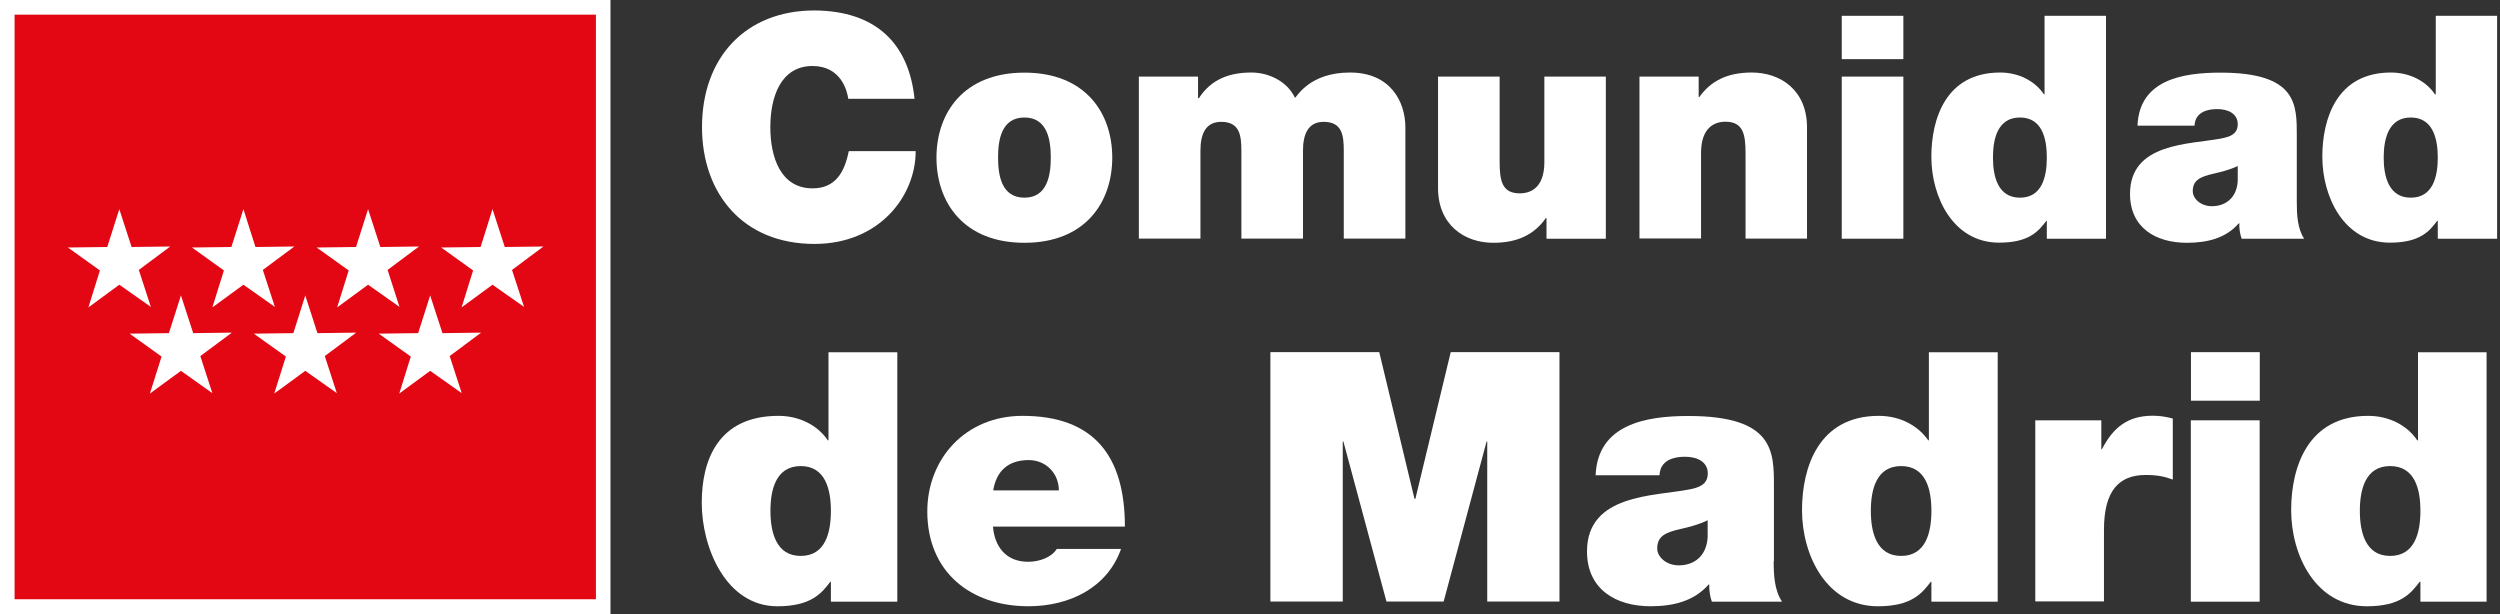 <svg width="114" height="28" viewBox="0 0 114 28" fill="none" xmlns="http://www.w3.org/2000/svg">
<rect x="0" y="0" width="114" height="28" fill="#333333" stroke="none"/>
<g clip-path="url(#clip0_38468_12534)">
<path d="M27.457 0H0V28H27.457V0Z" fill="#E30613"/>
<path d="M27.838 28H0V0H27.838V28ZM0.665 27.326H27.174V0.668H0.665V27.326Z" fill="white"/>
<path d="M5.44 9.537L4.891 11.263L3.094 11.286L4.556 12.332L4.03 14.018L5.44 12.983L6.879 13.995L6.33 12.309L7.763 11.24L6.001 11.263L5.44 9.537Z" fill="white"/>
<path d="M11.1 9.537L10.551 11.263L8.754 11.286L10.21 12.332L9.684 14.018L11.1 12.983L12.534 13.995L11.985 12.309L13.424 11.24L11.649 11.263L11.1 9.537Z" fill="white"/>
<path d="M16.784 9.537L16.235 11.263L14.438 11.286L15.9 12.332L15.374 14.018L16.784 12.983L18.217 13.995L17.674 12.309L19.107 11.24L17.344 11.263L16.784 9.537Z" fill="white"/>
<path d="M13.921 13.471L13.377 15.191L11.574 15.214L13.036 16.26L12.505 17.946L13.921 16.911L15.36 17.928L14.81 16.237L16.244 15.168L14.475 15.191L13.921 13.471Z" fill="white"/>
<path d="M8.251 13.471L7.702 15.191L5.91 15.214L7.367 16.26L6.835 17.946L8.251 16.911L9.684 17.928L9.135 16.237L10.574 15.168L8.811 15.191L8.251 13.471Z" fill="white"/>
<path d="M19.616 13.471L19.067 15.191L17.27 15.214L18.732 16.26L18.206 17.946L19.616 16.911L21.055 17.928L20.506 16.237L21.939 15.168L20.176 15.191L19.616 13.471Z" fill="white"/>
<path d="M22.458 9.537L21.915 11.263L20.117 11.286L21.573 12.332L21.048 14.018L22.458 12.983L23.897 13.995L23.348 12.309L24.781 11.24L23.018 11.263L22.458 9.537Z" fill="white"/>
<path d="M38.681 4.504C38.629 4.132 38.346 3.01 37.051 3.01C35.595 3.01 35.127 4.434 35.127 5.8C35.127 7.166 35.595 8.589 37.051 8.589C38.103 8.589 38.513 7.846 38.704 6.893H41.755C41.755 8.944 40.097 11.123 37.138 11.123C33.861 11.123 32.012 8.805 32.012 5.8C32.012 2.598 34.023 0.477 37.138 0.477C39.912 0.494 41.438 1.953 41.703 4.504H38.675H38.681Z" fill="white"/>
<path d="M46.714 11.071C43.946 11.071 42.703 9.234 42.703 7.189C42.703 5.143 43.946 3.312 46.714 3.312C49.482 3.312 50.719 5.137 50.719 7.189C50.719 9.24 49.476 11.071 46.714 11.071ZM46.714 5.358C45.656 5.358 45.512 6.398 45.512 7.183C45.512 7.968 45.656 9.014 46.714 9.014C47.771 9.014 47.916 7.962 47.916 7.183C47.916 6.404 47.771 5.358 46.714 5.358Z" fill="white"/>
<path d="M51.926 3.493H54.63V4.475H54.671C55.231 3.615 56.052 3.307 57.069 3.307C57.861 3.307 58.711 3.719 59.051 4.463C59.161 4.382 59.728 3.307 61.56 3.307C63.392 3.307 64.085 4.62 64.085 5.811V10.879H61.276V6.875C61.276 6.178 61.207 5.556 60.358 5.556C59.658 5.556 59.416 6.108 59.416 6.875V10.879H56.607V6.875C56.607 6.178 56.532 5.556 55.688 5.556C54.977 5.556 54.74 6.108 54.74 6.875V10.879H51.932V3.493H51.926Z" fill="white"/>
<path d="M73.226 10.885H70.521V9.944H70.492C69.966 10.688 69.215 11.071 68.094 11.071C66.782 11.071 65.574 10.264 65.574 8.567V3.493H68.383V7.364C68.383 8.224 68.481 8.817 69.302 8.817C69.787 8.817 70.423 8.572 70.423 7.393V3.493H73.226V10.885Z" fill="white"/>
<path d="M74.754 3.493H77.459V4.428H77.487C78.013 3.69 78.765 3.307 79.88 3.307C81.198 3.307 82.4 4.114 82.4 5.811V10.879H79.597V7.003C79.597 6.148 79.504 5.55 78.678 5.55C78.204 5.55 77.568 5.794 77.568 6.974V10.873H74.76V3.493H74.754Z" fill="white"/>
<path d="M86.793 2.697H83.984V0.721H86.793V2.697ZM83.984 3.493H86.793V10.885H83.984V3.493Z" fill="white"/>
<path d="M96.04 10.885H93.335V10.072H93.312C92.954 10.542 92.532 11.065 91.156 11.065C89.076 11.065 88.07 9.002 88.07 7.148C88.07 5.411 88.735 3.307 91.208 3.307C92.035 3.307 92.786 3.679 93.208 4.306H93.231V0.721H96.034V10.885H96.04ZM92.11 5.358C91.099 5.358 90.879 6.317 90.879 7.183C90.879 8.049 91.104 9.014 92.11 9.014C93.115 9.014 93.335 8.061 93.335 7.183C93.335 6.306 93.115 5.358 92.11 5.358Z" fill="white"/>
<path d="M104.734 9.234C104.734 9.787 104.763 10.42 105.069 10.885H102.22C102.145 10.687 102.099 10.385 102.116 10.188H102.082C101.492 10.873 100.631 11.071 99.718 11.071C98.302 11.071 97.129 10.385 97.129 8.839C97.129 6.503 99.845 6.59 101.278 6.317C101.66 6.242 102.041 6.131 102.041 5.666C102.041 5.161 101.567 4.975 101.117 4.975C100.255 4.975 100.082 5.416 100.07 5.73H97.47C97.551 3.65 99.504 3.312 101.249 3.312C104.763 3.312 104.734 4.777 104.734 6.201V9.234ZM102.047 7.567C101.7 7.735 101.313 7.834 100.932 7.921C100.319 8.061 99.99 8.223 99.99 8.717C99.99 9.06 100.354 9.403 100.862 9.403C101.492 9.403 102.001 9.014 102.041 8.246V7.567H102.047Z" fill="white"/>
<path d="M113.868 10.885H111.163V10.072H111.134C110.782 10.542 110.354 11.065 108.979 11.065C106.904 11.065 105.898 9.002 105.898 7.148C105.898 5.411 106.557 3.307 109.025 3.307C109.857 3.307 110.62 3.679 111.036 4.306H111.071V0.721H113.868V10.885ZM109.932 5.358C108.927 5.358 108.696 6.317 108.696 7.183C108.696 8.049 108.927 9.014 109.932 9.014C110.938 9.014 111.163 8.061 111.163 7.183C111.163 6.306 110.932 5.358 109.932 5.358Z" fill="white"/>
<path d="M40.917 27.437H37.889V26.53H37.86C37.467 27.053 36.982 27.646 35.45 27.646C33.121 27.646 32 25.002 32 22.927C32 20.986 32.74 18.963 35.502 18.963C36.433 18.963 37.271 19.376 37.75 20.079H37.779V16.064H40.917V27.437ZM36.514 21.253C35.387 21.253 35.132 22.323 35.132 23.293C35.132 24.264 35.387 25.35 36.514 25.35C37.641 25.35 37.889 24.281 37.889 23.293C37.889 22.305 37.629 21.253 36.514 21.253Z" fill="white"/>
<path d="M45.279 24.007C45.354 24.949 45.891 25.617 46.88 25.617C47.382 25.617 47.937 25.431 48.191 25.03H51.121C50.492 26.808 48.764 27.645 46.891 27.645C44.262 27.645 42.285 26.082 42.285 23.322C42.285 20.921 44.025 18.963 46.625 18.963C49.885 18.963 51.295 20.794 51.295 24.013H45.279V24.007ZM48.284 22.363C48.284 21.601 47.712 20.98 46.908 20.98C45.978 20.98 45.435 21.474 45.29 22.363H48.284Z" fill="white"/>
<path d="M57.93 16.058H62.894L64.501 22.747H64.541L66.153 16.058H71.112V27.431H67.818V20.131H67.789L65.83 27.431H63.223L61.258 20.131H61.23V27.431H57.93V16.058Z" fill="white"/>
<path d="M80.88 25.588C80.88 26.21 80.909 26.907 81.261 27.436H78.06C77.979 27.215 77.927 26.878 77.944 26.657H77.909C77.245 27.419 76.285 27.645 75.268 27.645C73.691 27.645 72.367 26.878 72.367 25.146C72.367 22.531 75.419 22.63 77.014 22.322C77.441 22.241 77.875 22.113 77.875 21.59C77.875 21.032 77.355 20.828 76.84 20.828C75.881 20.828 75.684 21.322 75.673 21.671H72.76C72.858 19.352 75.043 18.969 76.99 18.969C80.92 18.969 80.891 20.608 80.891 22.2V25.594L80.88 25.588ZM77.869 23.723C77.487 23.914 77.06 24.025 76.626 24.124C75.933 24.28 75.569 24.455 75.569 25.013C75.569 25.396 75.985 25.78 76.551 25.78C77.262 25.78 77.823 25.35 77.869 24.49V23.723Z" fill="white"/>
<path d="M91.095 27.437H88.072V26.53H88.043C87.645 27.053 87.171 27.646 85.634 27.646C83.299 27.646 82.172 25.333 82.172 23.264C82.172 21.323 82.917 18.963 85.674 18.963C86.605 18.963 87.442 19.376 87.928 20.079H87.957V16.064H91.095V27.437ZM86.691 21.253C85.564 21.253 85.31 22.323 85.31 23.293C85.31 24.264 85.564 25.35 86.691 25.35C87.818 25.35 88.072 24.281 88.072 23.293C88.072 22.305 87.818 21.253 86.691 21.253Z" fill="white"/>
<path d="M92.814 19.166H95.82V20.485H95.848C96.357 19.497 97.022 18.957 98.166 18.957C98.478 18.957 98.778 19.003 99.079 19.085V21.869C98.767 21.758 98.478 21.659 97.842 21.659C96.611 21.659 95.941 22.392 95.941 24.158V27.424H92.809V19.155L92.814 19.166Z" fill="white"/>
<path d="M103.046 18.272H99.908V16.058H103.046V18.272ZM99.902 19.167H103.04V27.437H99.902V19.167Z" fill="white"/>
<path d="M113.388 27.437H110.371V26.53H110.337C109.938 27.053 109.47 27.646 107.932 27.646C105.603 27.646 104.477 25.333 104.477 23.264C104.477 21.323 105.216 18.963 107.985 18.963C108.921 18.963 109.753 19.376 110.227 20.079H110.261V16.064H113.388V27.437ZM108.99 21.253C107.863 21.253 107.609 22.323 107.609 23.293C107.609 24.264 107.863 25.35 108.99 25.35C110.117 25.35 110.371 24.281 110.371 23.293C110.371 22.305 110.117 21.253 108.99 21.253Z" fill="white"/>
</g>
<defs>
<clipPath id="clip0_38468_12534">
<rect width="113.867" height="28" fill="white"/>
</clipPath>
</defs>
</svg>

